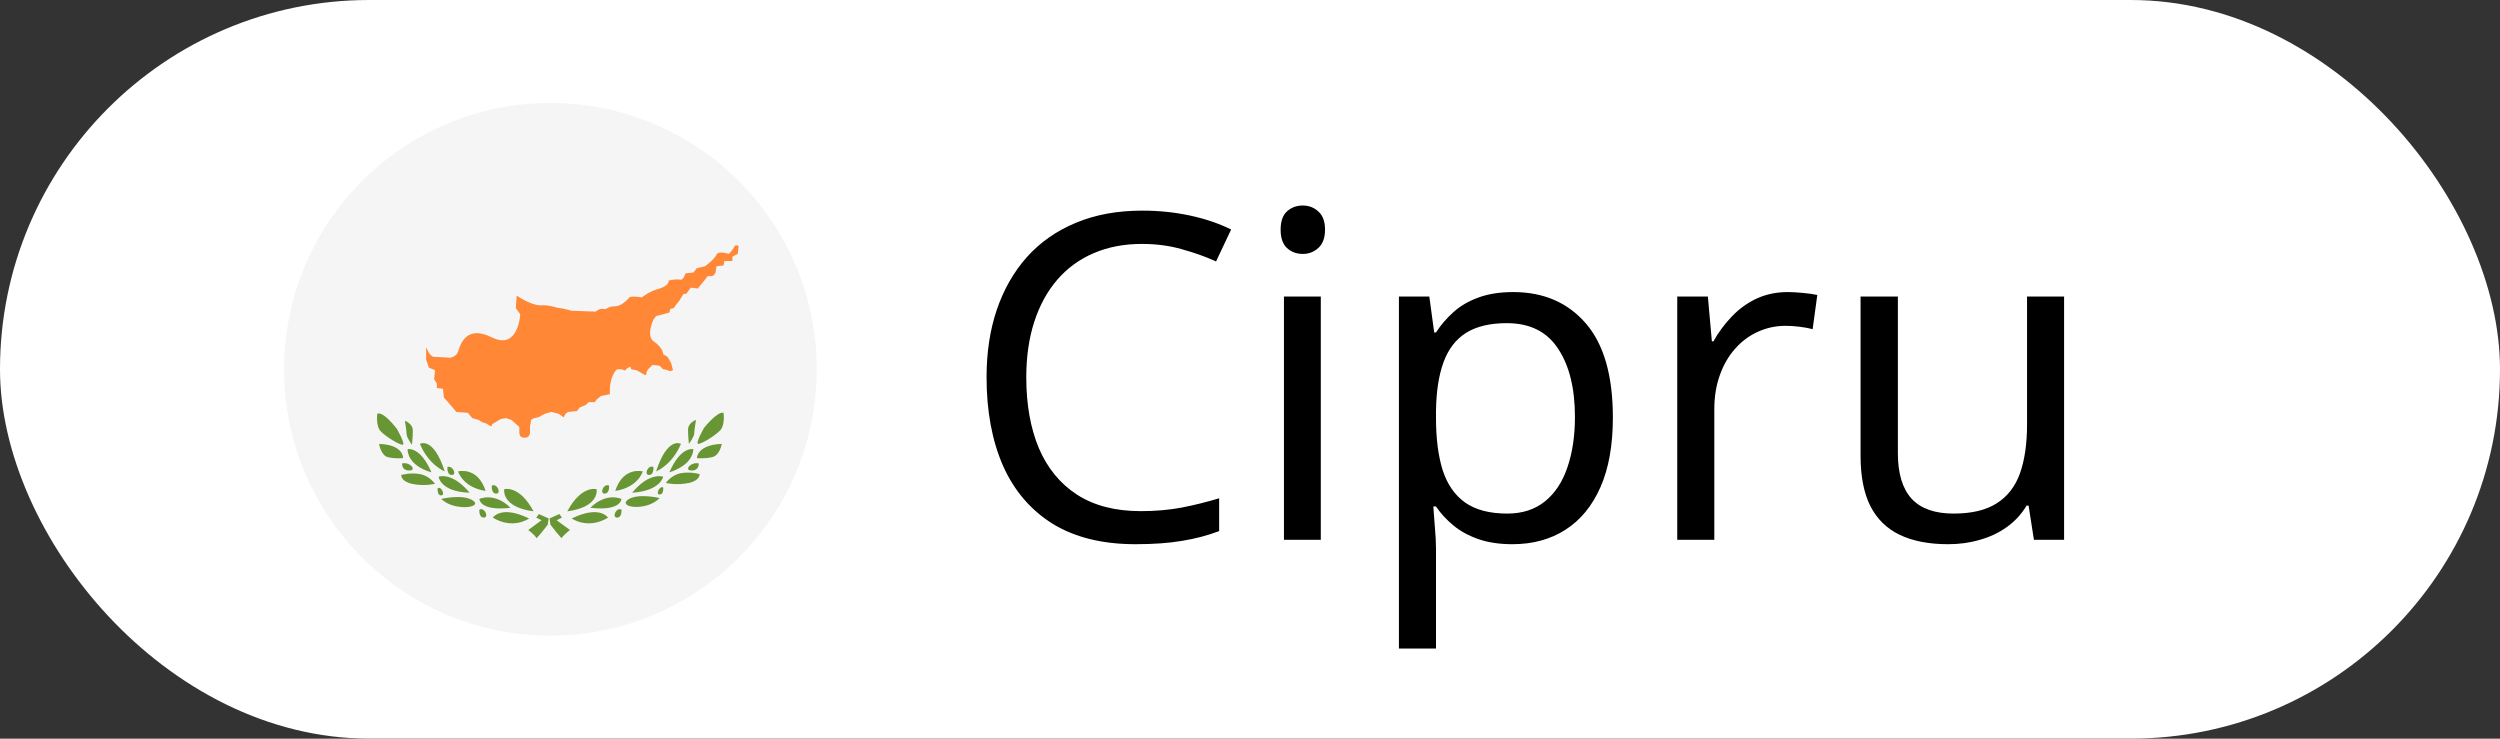 <?xml version="1.0" encoding="UTF-8"?> <svg xmlns="http://www.w3.org/2000/svg" width="88" height="26" viewBox="0 0 88 26" fill="none"><rect x="0" y="0" width="88" height="26" fill="#333333" stroke="none"/><rect width="88" height="26" rx="13" fill="white"></rect><path d="M19.375 22.375C24.553 22.375 28.75 18.178 28.75 13C28.75 7.822 24.553 3.625 19.375 3.625C14.197 3.625 10 7.822 10 13C10 18.178 14.197 22.375 19.375 22.375Z" fill="#F5F5F5"></path><path d="M13.281 14.562C13.281 14.562 13.219 15 13.406 15.188C13.594 15.375 14 15.625 14.156 15.656C14.312 15.688 13.969 15.094 13.969 15.094C13.969 15.094 13.5 14.469 13.281 14.562ZM13.344 15.625C13.344 15.625 13.406 16.031 13.656 16.094C13.938 16.156 14.188 16.125 14.188 16.125C14.188 16.125 14.219 15.656 13.344 15.625ZM14.25 14.812C14.25 14.812 14.531 14.906 14.531 15.156C14.531 15.406 14.5 15.656 14.5 15.656C14.5 15.656 14.312 15.406 14.312 15.281C14.312 15.156 14.25 14.812 14.25 14.812ZM14.156 16.312C14.156 16.312 14.125 16.562 14.406 16.562C14.688 16.562 14.438 16.25 14.156 16.312ZM14.125 16.719C14.125 16.719 14.438 16.625 14.781 16.688C15.125 16.75 15.312 17.031 15.312 17.031C15.312 17.031 14.938 17.125 14.5 17.031C14.094 16.938 14.125 16.719 14.125 16.719ZM14.344 15.812C14.344 15.812 14.781 15.688 15.188 16.625C15.188 16.625 14.375 16.438 14.344 15.812ZM14.781 15.625C14.781 15.625 15.25 15.344 15.656 16.594C15.656 16.594 15.094 16.375 14.781 15.625ZM15.438 16.781C15.438 16.781 15.906 16.594 16.531 17.344C15.5 17.312 15.438 16.781 15.438 16.781ZM15.75 16.438C15.75 16.438 15.719 16.719 15.906 16.719C16.094 16.719 15.938 16.375 15.75 16.438ZM15.406 17.188C15.406 17.188 15.375 17.438 15.531 17.438C15.688 17.438 15.531 17.094 15.406 17.188ZM16.875 17.938C16.875 17.938 16.844 18.219 17.031 18.219C17.219 18.219 17.062 17.844 16.875 17.938ZM17.312 17.094C17.312 17.094 17.281 17.375 17.469 17.375C17.656 17.375 17.5 17 17.312 17.094ZM16.125 16.594C16.125 16.594 16.812 16.406 17.094 17.281C16.281 17.156 16.125 16.594 16.125 16.594ZM15.531 17.562C15.531 17.562 16.312 17.375 16.656 17.625C17 17.875 15.969 18 15.531 17.562ZM16.875 17.562C16.875 17.562 17.406 17.312 17.969 17.875C16.875 18 16.875 17.562 16.875 17.562ZM17.75 17.219C17.75 17.219 18.281 17.062 18.781 18C17.625 17.844 17.75 17.219 17.75 17.219ZM18.625 18.25C18.625 18.25 18.062 18.656 17.344 18.219C17.344 18.25 17.594 17.75 18.625 18.25ZM25.469 14.531C25.469 14.531 25.531 14.969 25.344 15.156C25.156 15.344 24.75 15.594 24.594 15.625C24.438 15.656 24.781 15.062 24.781 15.062C24.781 15.062 25.25 14.469 25.469 14.531ZM25.406 15.625C25.406 15.625 25.344 16.031 25.062 16.094C24.781 16.156 24.531 16.125 24.531 16.125C24.531 16.125 24.531 15.656 25.406 15.625ZM24.5 14.781C24.5 14.781 24.219 14.875 24.219 15.125C24.219 15.375 24.25 15.625 24.25 15.625C24.25 15.625 24.438 15.375 24.438 15.25C24.438 15.125 24.5 14.781 24.5 14.781ZM24.594 16.312C24.594 16.312 24.625 16.562 24.344 16.562C24.062 16.562 24.312 16.25 24.594 16.312ZM24.625 16.688C24.625 16.688 24.312 16.594 23.969 16.656C23.625 16.719 23.438 17 23.438 17C23.438 17 23.812 17.094 24.25 17C24.656 16.906 24.625 16.688 24.625 16.688ZM24.406 15.812C24.406 15.812 23.969 15.688 23.562 16.625C23.562 16.625 24.375 16.406 24.406 15.812ZM23.969 15.625C23.969 15.625 23.5 15.344 23.094 16.594C23.094 16.594 23.656 16.375 23.969 15.625ZM23.344 16.781C23.344 16.781 22.875 16.594 22.25 17.344C23.25 17.281 23.344 16.781 23.344 16.781ZM23 16.438C23 16.438 23.031 16.719 22.844 16.719C22.656 16.719 22.812 16.344 23 16.438ZM23.344 17.156C23.344 17.156 23.375 17.406 23.219 17.406C23.062 17.406 23.219 17.094 23.344 17.156ZM21.875 17.938C21.875 17.938 21.906 18.219 21.719 18.219C21.531 18.219 21.688 17.844 21.875 17.938ZM21.438 17.094C21.438 17.094 21.469 17.375 21.281 17.375C21.094 17.375 21.25 17 21.438 17.094ZM22.625 16.594C22.625 16.594 21.938 16.406 21.656 17.281C22.469 17.156 22.625 16.594 22.625 16.594ZM23.219 17.531C23.219 17.531 22.438 17.344 22.094 17.594C21.75 17.875 22.781 18 23.219 17.531ZM21.875 17.562C21.875 17.562 21.344 17.312 20.781 17.875C21.875 18 21.875 17.562 21.875 17.562ZM21 17.219C21 17.219 20.469 17.062 19.969 18C21.125 17.844 21 17.219 21 17.219ZM20.125 18.25C20.125 18.25 20.688 18.656 21.406 18.219C21.406 18.25 21.156 17.75 20.125 18.25ZM19.281 18.469C19.281 18.469 18.875 19 18.875 18.938C18.875 18.875 18.594 18.656 18.594 18.656L19.062 18.312L18.875 18.219L18.969 18.094L19.312 18.25M19.375 18.469C19.375 18.469 19.781 19 19.781 18.938C19.781 18.875 20.062 18.656 20.062 18.656L19.594 18.312L19.781 18.219L19.688 18.094L19.344 18.25M19.25 18.5H19.406H19.25Z" fill="#699635"></path><path d="M15 12.219C15 12.219 15.125 12.562 15.281 12.562C15.438 12.562 15.844 12.594 15.844 12.594C15.844 12.594 16.062 12.562 16.125 12.375C16.188 12.188 16.375 11.406 17.312 11.875C18.25 12.344 18.312 11.062 18.312 11.062L18.156 10.844L18.188 10.406C18.188 10.406 18.688 10.75 19.031 10.75C19.344 10.719 19.594 10.844 19.688 10.844C19.781 10.844 20.125 10.938 20.125 10.938L20.969 10.969C20.969 10.969 21.094 10.844 21.25 10.875C21.375 10.906 21.375 10.781 21.656 10.781C21.906 10.781 22.156 10.469 22.156 10.469C22.156 10.469 22.219 10.406 22.594 10.469C22.594 10.469 22.844 10.25 23.219 10.156C23.594 10.031 23.531 9.875 23.531 9.875C23.531 9.875 23.812 9.812 23.938 9.844C24.062 9.875 24.125 9.625 24.125 9.625L24.406 9.594L24.531 9.438L24.812 9.375C24.812 9.375 25.156 9.125 25.219 8.969C25.281 8.812 25.656 8.938 25.656 8.938C25.656 8.938 25.812 8.781 25.844 8.688C25.875 8.594 26 8.656 26 8.656L25.969 8.938L25.781 9.031V9.188H25.5L25.469 9.344L25.219 9.375L25.188 9.594L25.125 9.688L25.062 9.719H24.906L24.844 9.812L24.688 10L24.562 10.156L24.312 10.125L24.156 10.344H24.062L23.906 10.594L23.781 10.75L23.719 10.844L23.594 10.875L23.562 11L23.344 11.062L23.094 11.125L23 11.25C23 11.25 22.719 11.844 23.031 12.031C23.344 12.25 23.344 12.469 23.344 12.469L23.5 12.562L23.625 12.781L23.688 13.031C23.688 13.031 23.625 13.062 23.562 13.062C23.469 13 23.344 13 23.344 13L23.219 12.875L22.969 12.844L22.812 13C22.812 13 22.75 13.094 22.75 13.156C22.75 13.219 22.719 13.219 22.625 13.156C22.531 13.094 22.406 13.031 22.406 13.031L22.219 13L22.188 12.906L22.062 12.969C22.062 12.969 22.031 13.062 21.969 13.031C21.906 13 21.844 13 21.844 13H21.719C21.719 13 21.438 13.219 21.469 13.875L21.156 13.938L21 14.062L20.938 14.156H20.719L20.625 14.25L20.406 14.344L20.312 14.469L20 14.5L19.906 14.562L19.844 14.688L19.656 14.562L19.406 14.5L19.188 14.562L19.062 14.625C19 14.688 18.812 14.719 18.812 14.719C18.812 14.719 18.688 14.75 18.688 14.812C18.688 14.875 18.656 15 18.656 15V15.25C18.656 15.25 18.625 15.406 18.5 15.406C18.375 15.406 18.406 15.406 18.344 15.375C18.281 15.344 18.281 15.219 18.281 15.219V15.031L18 14.781L17.812 14.719L17.625 14.75L17.312 14.938C17.312 14.938 17.344 15.062 17.219 14.969C17.094 14.875 17 14.875 17 14.875L16.844 14.781L16.625 14.719L16.469 14.531L16.062 14.5L15.719 14.094L15.625 14L15.594 13.688L15.375 13.656V13.5L15.281 13.344L15.312 13.031L15.094 12.938L15 12.656V12.219Z" fill="#FF8736"></path><path d="M40.195 8.586C39.565 8.586 38.997 8.695 38.492 8.914C37.992 9.128 37.565 9.44 37.211 9.852C36.862 10.258 36.594 10.75 36.406 11.328C36.219 11.906 36.125 12.557 36.125 13.281C36.125 14.24 36.273 15.073 36.57 15.781C36.872 16.484 37.32 17.029 37.914 17.414C38.513 17.799 39.26 17.992 40.156 17.992C40.667 17.992 41.146 17.951 41.594 17.867C42.047 17.779 42.487 17.669 42.914 17.539V18.695C42.497 18.852 42.06 18.966 41.602 19.039C41.143 19.117 40.599 19.156 39.969 19.156C38.807 19.156 37.836 18.917 37.055 18.438C36.279 17.953 35.695 17.271 35.305 16.391C34.919 15.51 34.727 14.471 34.727 13.273C34.727 12.409 34.846 11.62 35.086 10.906C35.331 10.188 35.685 9.568 36.148 9.047C36.617 8.526 37.19 8.125 37.867 7.844C38.55 7.557 39.331 7.414 40.211 7.414C40.789 7.414 41.346 7.471 41.883 7.586C42.419 7.701 42.904 7.865 43.336 8.078L42.805 9.203C42.44 9.036 42.039 8.893 41.602 8.773C41.169 8.648 40.7 8.586 40.195 8.586ZM46.492 10.438V19H45.195V10.438H46.492ZM45.859 7.234C46.073 7.234 46.255 7.305 46.406 7.445C46.562 7.581 46.641 7.794 46.641 8.086C46.641 8.372 46.562 8.586 46.406 8.727C46.255 8.867 46.073 8.938 45.859 8.938C45.635 8.938 45.448 8.867 45.297 8.727C45.151 8.586 45.078 8.372 45.078 8.086C45.078 7.794 45.151 7.581 45.297 7.445C45.448 7.305 45.635 7.234 45.859 7.234ZM53.266 10.281C54.333 10.281 55.185 10.648 55.82 11.383C56.456 12.117 56.773 13.221 56.773 14.695C56.773 15.669 56.628 16.487 56.336 17.148C56.044 17.81 55.633 18.31 55.102 18.648C54.575 18.987 53.953 19.156 53.234 19.156C52.781 19.156 52.383 19.096 52.039 18.977C51.695 18.857 51.401 18.695 51.156 18.492C50.911 18.289 50.708 18.068 50.547 17.828H50.453C50.469 18.031 50.487 18.276 50.508 18.562C50.534 18.849 50.547 19.099 50.547 19.312V22.828H49.242V10.438H50.312L50.484 11.703H50.547C50.714 11.443 50.917 11.206 51.156 10.992C51.396 10.773 51.688 10.602 52.031 10.477C52.38 10.346 52.792 10.281 53.266 10.281ZM53.039 11.375C52.445 11.375 51.966 11.49 51.602 11.719C51.242 11.948 50.979 12.292 50.812 12.75C50.646 13.203 50.557 13.773 50.547 14.461V14.711C50.547 15.435 50.625 16.047 50.781 16.547C50.943 17.047 51.206 17.427 51.57 17.688C51.94 17.948 52.435 18.078 53.055 18.078C53.586 18.078 54.029 17.935 54.383 17.648C54.737 17.362 55 16.963 55.172 16.453C55.349 15.938 55.438 15.346 55.438 14.68C55.438 13.669 55.24 12.867 54.844 12.273C54.453 11.675 53.852 11.375 53.039 11.375ZM62.93 10.281C63.102 10.281 63.281 10.292 63.469 10.312C63.656 10.328 63.823 10.352 63.969 10.383L63.805 11.586C63.664 11.55 63.508 11.521 63.336 11.5C63.164 11.479 63.003 11.469 62.852 11.469C62.508 11.469 62.182 11.539 61.875 11.68C61.573 11.815 61.307 12.013 61.078 12.273C60.849 12.529 60.669 12.838 60.539 13.203C60.409 13.562 60.344 13.963 60.344 14.406V19H59.039V10.438H60.117L60.258 12.016H60.312C60.49 11.698 60.703 11.409 60.953 11.148C61.203 10.883 61.492 10.672 61.82 10.516C62.154 10.359 62.523 10.281 62.93 10.281ZM72.656 10.438V19H71.594L71.406 17.797H71.336C71.159 18.094 70.93 18.344 70.648 18.547C70.367 18.75 70.049 18.901 69.695 19C69.346 19.104 68.974 19.156 68.578 19.156C67.901 19.156 67.333 19.047 66.875 18.828C66.417 18.609 66.07 18.271 65.836 17.812C65.607 17.354 65.492 16.766 65.492 16.047V10.438H66.805V15.953C66.805 16.667 66.966 17.201 67.289 17.555C67.612 17.904 68.104 18.078 68.766 18.078C69.401 18.078 69.906 17.958 70.281 17.719C70.662 17.479 70.935 17.128 71.102 16.664C71.268 16.195 71.352 15.622 71.352 14.945V10.438H72.656Z" fill="black"></path></svg> 
